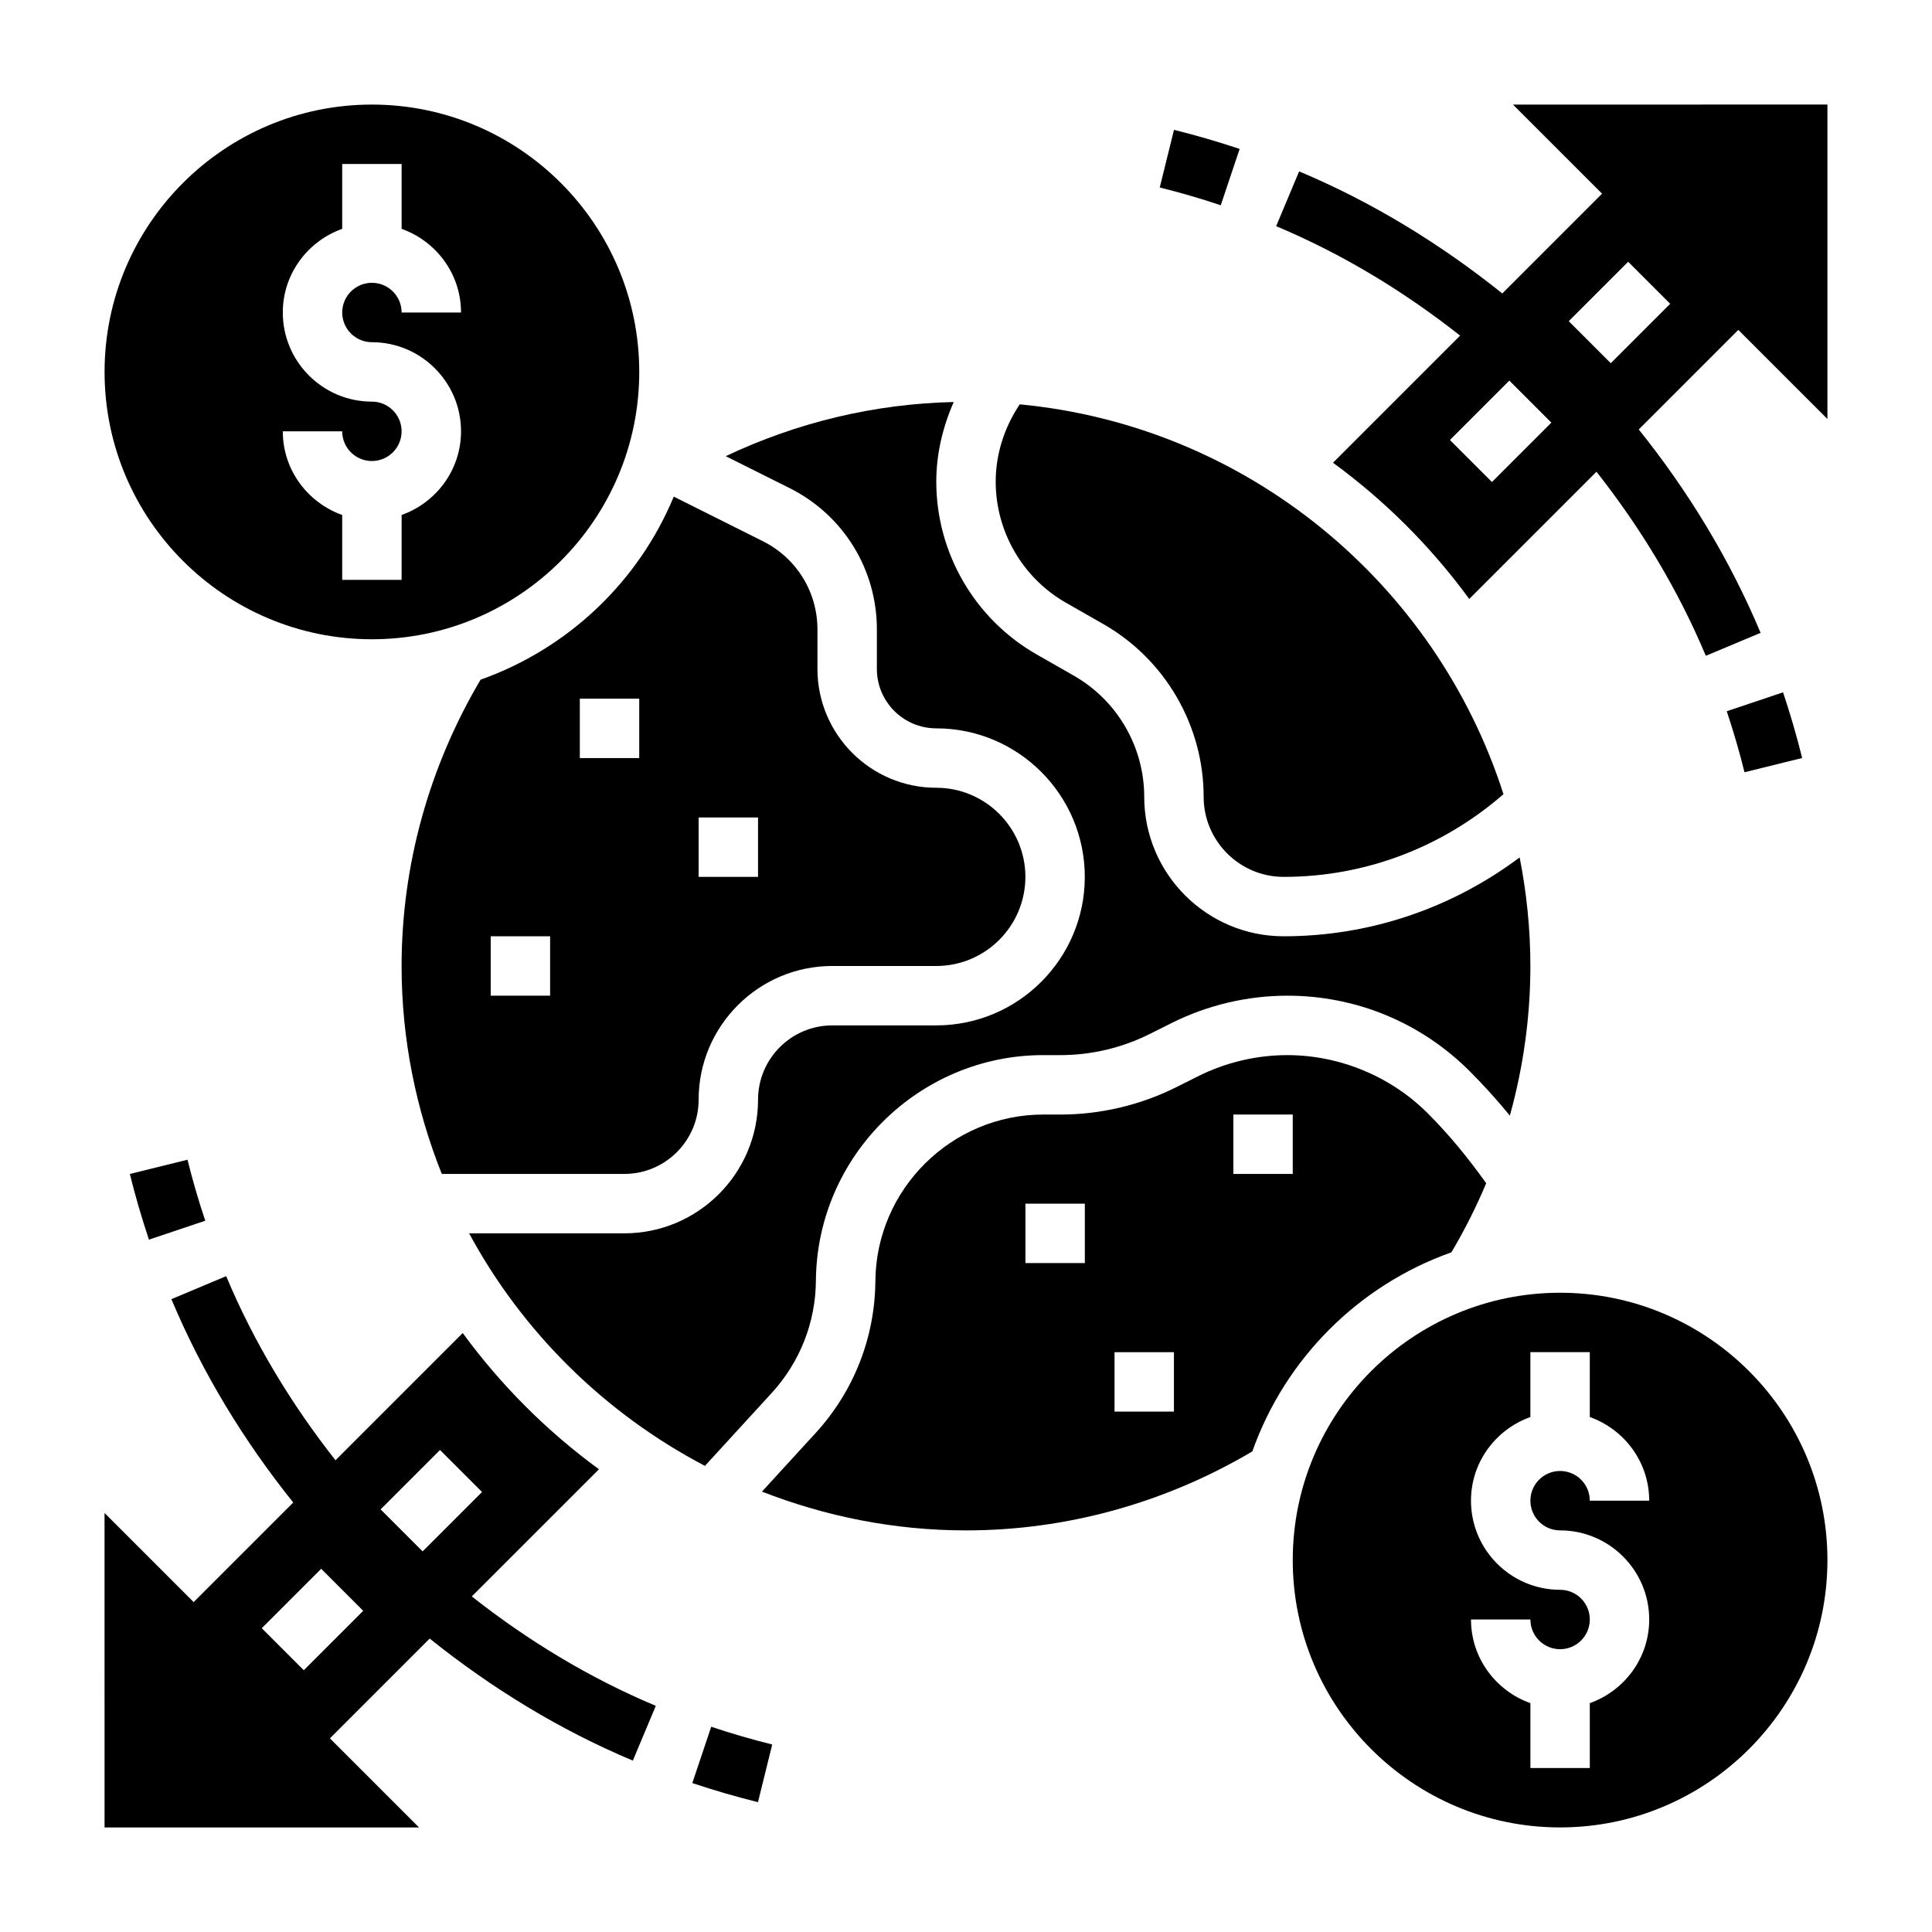 <?xml version="1.0" encoding="UTF-8"?>
<!-- Uploaded to: SVG Repo, www.svgrepo.com, Generator: SVG Repo Mixer Tools -->
<svg fill="#000000" width="800px" height="800px" version="1.1" viewBox="144 144 512 512" xmlns="http://www.w3.org/2000/svg">
 <g>
  <path d="m616.53 327.47-14.926 5.016c1.777 5.289 3.363 10.73 4.707 16.168l15.281-3.777c-1.449-5.856-3.16-11.707-5.062-17.406z"/>
  <path d="m472.52 183.47c-5.699-1.906-11.547-3.613-17.398-5.062l-3.777 15.281c5.434 1.348 10.879 2.93 16.168 4.707z"/>
  <path d="m528.64 475.88c3.504-5.918 6.574-12.027 9.219-18.309-4.715-6.606-9.84-12.887-15.484-18.531-9.801-9.801-23.375-15.422-37.238-15.422-8.125 0-16.262 1.922-23.547 5.559l-5.934 2.969c-9.453 4.723-20.031 7.219-30.582 7.219h-4.582c-24.355 0-44.32 19.812-44.508 44.16-0.117 14.926-5.731 29.215-15.816 40.219l-14.242 15.547c16.793 6.551 34.996 10.281 54.078 10.281 26.617 0 52.781-7.266 75.879-20.934 8.703-24.582 28.172-44.051 52.758-52.758zm-97.148 2.844h-15.742v-15.742h15.742zm23.613 39.359h-15.742v-15.742h15.742zm31.488-62.977h-15.742v-15.742h15.742z"/>
  <path d="m376.38 310.84v10.438c0 8.684 7.062 15.742 15.742 15.742 21.703 0 39.359 17.656 39.359 39.359s-17.656 39.359-39.359 39.359h-27.551c-10.855 0-19.68 8.824-19.68 19.68 0 19.531-15.895 35.426-35.426 35.426h-41.148c14.184 26.262 36.039 47.758 62.496 61.629l17.734-19.363c7.438-8.133 11.594-18.68 11.676-29.711 0.254-32.965 27.285-59.785 60.262-59.785h4.582c8.125 0 16.262-1.922 23.547-5.559l5.934-2.969c9.453-4.723 20.035-7.219 30.59-7.219 18.262 0 35.449 7.109 48.367 20.035 3.715 3.715 7.258 7.644 10.621 11.746 3.574-12.879 5.438-26.203 5.438-39.648 0-9.848-1.016-19.461-2.844-28.781-18.023 13.508-39.758 20.906-62.531 20.906-20.383 0-36.961-16.578-36.961-36.957 0-13.234-7.133-25.52-18.617-32.086l-9.934-5.676c-16.375-9.359-26.555-26.891-26.555-45.762 0-7.328 1.707-14.477 4.621-21.105-20.914 0.465-41.469 5.367-60.418 14.352l16.879 8.438c14.297 7.148 23.176 21.523 23.176 37.512z"/>
  <path d="m242.56 313.41c39.07 0 70.848-31.781 70.848-70.848 0-39.07-31.781-70.848-70.848-70.848-39.07 0-70.848 31.781-70.848 70.848s31.777 70.848 70.848 70.848zm0-62.977c-13.02 0-23.617-10.598-23.617-23.617 0-10.25 6.606-18.91 15.742-22.168l0.004-17.191h15.742v17.191c9.141 3.258 15.742 11.918 15.742 22.168h-15.742c0-4.344-3.527-7.871-7.871-7.871s-7.871 3.527-7.871 7.871 3.527 7.871 7.871 7.871c13.02 0 23.617 10.598 23.617 23.617 0 10.25-6.606 18.91-15.742 22.168l-0.004 17.195h-15.742v-17.191c-9.141-3.262-15.746-11.922-15.746-22.172h15.742c0 4.344 3.527 7.871 7.871 7.871s7.871-3.527 7.871-7.871c0.004-4.344-3.523-7.871-7.867-7.871z"/>
  <path d="m271.36 324.12c-13.668 23.094-20.934 49.262-20.934 75.879 0 19.469 3.848 38.031 10.652 55.105l48.387-0.004c10.855 0 19.68-8.824 19.68-19.68 0-19.531 15.895-35.426 35.426-35.426l27.551 0.004c13.02 0 23.617-10.598 23.617-23.617 0-13.02-10.598-23.617-23.617-23.617-17.367 0-31.488-14.121-31.488-31.488v-10.438c0-9.988-5.543-18.957-14.477-23.418l-23.602-11.809c-9.363 22.586-28.047 40.305-51.195 48.508zm57.785 36.516h15.742v15.742h-15.742zm-39.359 47.234h-15.742v-15.742h15.742zm23.617-62.977h-15.742v-15.742h15.742z"/>
  <path d="m426.49 303.73 9.934 5.676c16.375 9.359 26.555 26.891 26.555 45.762 0 11.695 9.516 21.215 21.215 21.215 21.555 0 42.02-7.801 58.238-21.914-17.918-55.914-67.871-97.582-128.19-103.31-4.059 6.043-6.371 13.152-6.371 20.488 0 13.234 7.133 25.531 18.617 32.086z"/>
  <path d="m302.73 533.37c-13.824-10.109-25.992-22.277-36.102-36.102l-33.715 33.715c-11.723-14.879-21.602-31.219-28.977-48.789l-14.516 6.094c8.164 19.461 19.176 37.535 32.293 53.898l-26.391 26.387-23.617-23.617 0.004 83.336h83.332l-23.617-23.617 26.441-26.441c16.367 13.113 34.395 24.184 53.844 32.348l6.086-14.516c-17.57-7.375-33.898-17.27-48.766-29zm-78.223 53.254-11.133-11.133 15.742-15.742 11.133 11.133zm36.102-58.363 11.133 11.133-15.742 15.742-11.133-11.133z"/>
  <path d="m544.95 171.71 23.617 23.617-26.441 26.441c-16.367-13.113-34.395-24.184-53.844-32.348l-6.086 14.516c17.562 7.375 33.883 17.285 48.75 29.008l-33.684 33.684c13.824 10.109 25.992 22.277 36.102 36.102l33.715-33.715c11.723 14.879 21.609 31.219 28.984 48.781l14.516-6.086c-8.164-19.461-19.176-37.535-32.293-53.898l26.383-26.387 23.617 23.617v-83.332zm-5.566 100.03-11.133-11.133 15.742-15.742 11.133 11.133zm31.488-31.488-11.133-11.133 15.742-15.742 11.133 11.133z"/>
  <path d="m557.44 486.59c-39.07 0-70.848 31.781-70.848 70.848 0 39.07 31.781 70.848 70.848 70.848 39.07 0 70.848-31.781 70.848-70.848 0.004-39.066-31.777-70.848-70.848-70.848zm0 62.977c13.02 0 23.617 10.598 23.617 23.617 0 10.25-6.606 18.91-15.742 22.168v17.191h-15.742v-17.191c-9.141-3.258-15.742-11.918-15.742-22.168h15.742c0 4.344 3.527 7.871 7.871 7.871s7.871-3.527 7.871-7.871-3.527-7.871-7.871-7.871c-13.02 0-23.617-10.598-23.617-23.617 0-10.25 6.606-18.91 15.742-22.168v-17.191h15.742v17.191c9.141 3.258 15.742 11.918 15.742 22.168h-15.742c0-4.344-3.527-7.871-7.871-7.871s-7.871 3.527-7.871 7.871 3.527 7.871 7.871 7.871z"/>
  <path d="m327.47 616.53c5.699 1.906 11.547 3.613 17.398 5.062l3.777-15.281c-5.434-1.348-10.879-2.93-16.168-4.707z"/>
  <path d="m183.47 472.52 14.926-5.016c-1.777-5.289-3.363-10.73-4.707-16.168l-15.281 3.777c1.449 5.859 3.16 11.707 5.062 17.406z"/>
 </g>
</svg>
